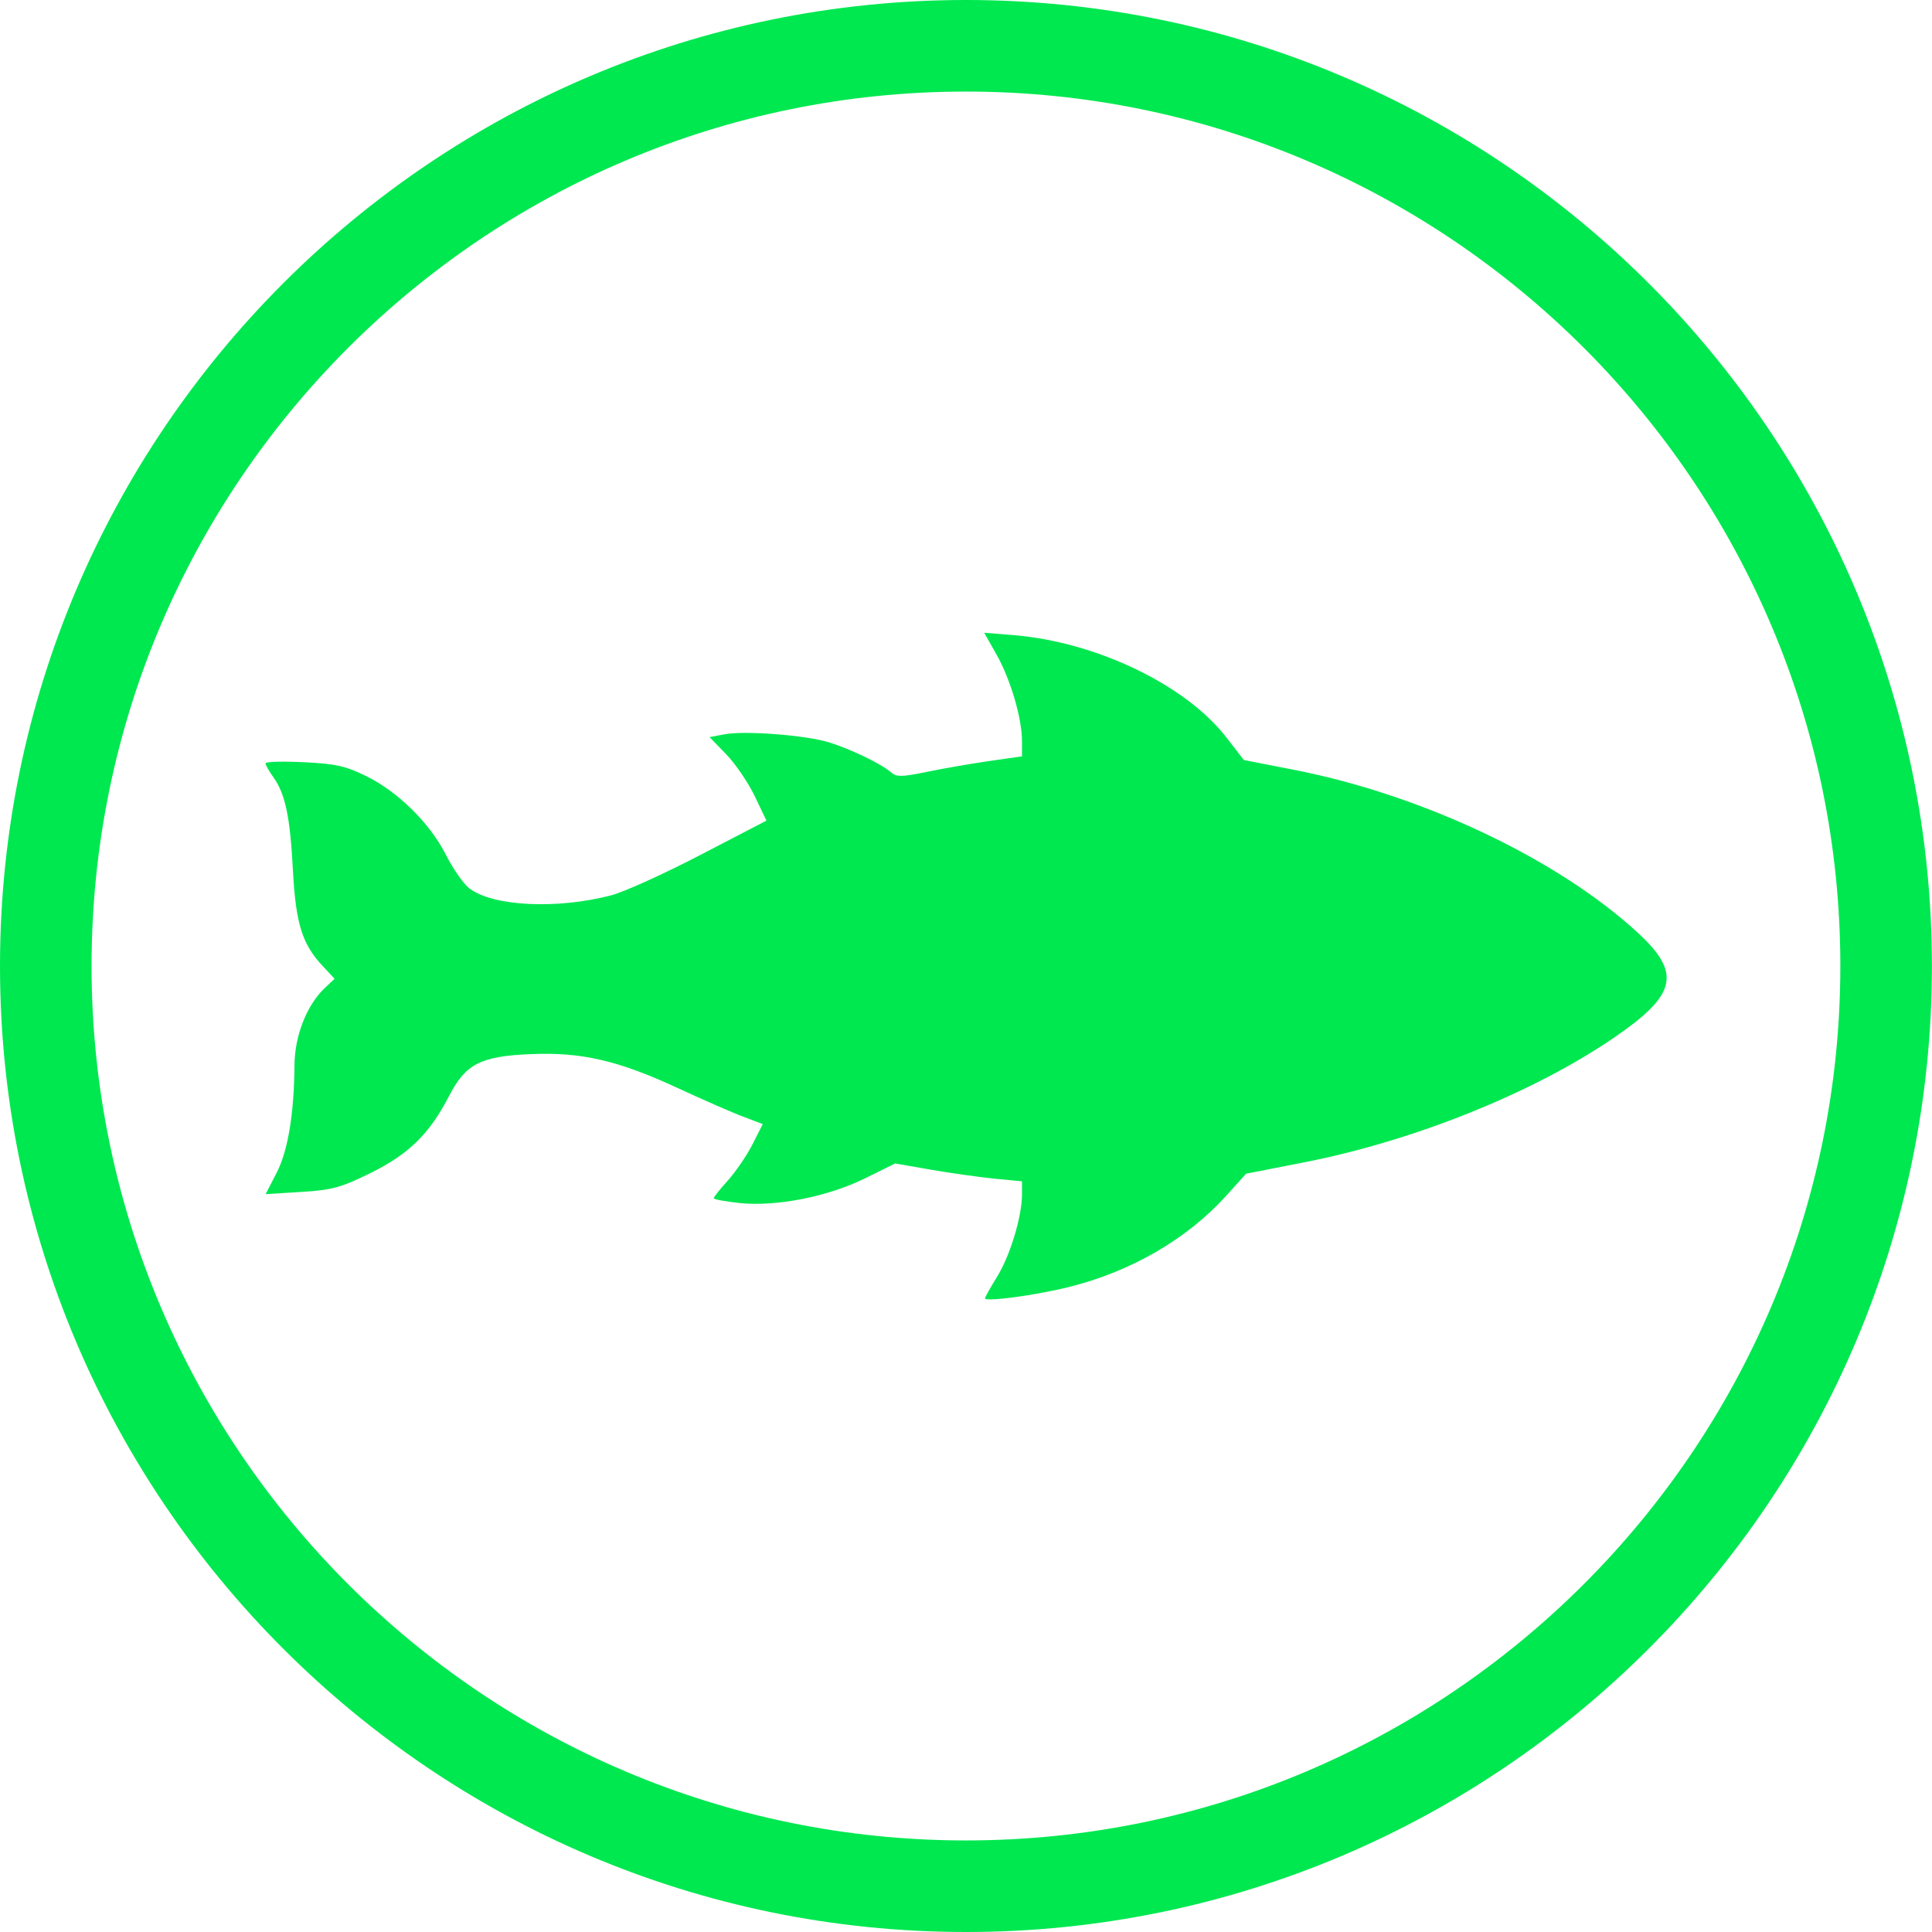 <?xml version="1.0" encoding="utf-8"?>
<!-- Generator: Adobe Illustrator 16.0.0, SVG Export Plug-In . SVG Version: 6.00 Build 0)  -->
<!DOCTYPE svg PUBLIC "-//W3C//DTD SVG 1.1//EN" "http://www.w3.org/Graphics/SVG/1.1/DTD/svg11.dtd">
<svg version="1.1" id="Layer_1" xmlns="http://www.w3.org/2000/svg" xmlns:xlink="http://www.w3.org/1999/xlink" x="0px" y="0px"
	 width="21.099px" height="21.099px" viewBox="0 0 21.099 21.099" enable-background="new 0 0 21.099 21.099" xml:space="preserve">
<g>
	<path fill="#00E850" d="M10.549,21.099C4.732,21.099,0,16.366,0,10.55C0,4.732,4.732,0,10.549,0s10.549,4.732,10.549,10.55
		C21.099,16.366,16.366,21.099,10.549,21.099z M10.549,1C5.284,1,1,5.284,1,10.55c0,5.265,4.284,9.549,9.549,9.549
		s9.549-4.284,9.549-9.549C20.099,5.284,15.815,1,10.549,1z"/>
</g>
<path fill="#00E850" d="M10.757,14.179c0-0.013,0.06-0.119,0.133-0.238c0.142-0.229,0.271-0.657,0.271-0.896v-0.144l-0.303-0.029
	c-0.167-0.017-0.478-0.061-0.692-0.098l-0.39-0.068l-0.33,0.163c-0.405,0.2-0.967,0.311-1.371,0.269
	c-0.154-0.017-0.28-0.039-0.28-0.053c0-0.013,0.07-0.101,0.155-0.194c0.085-0.096,0.206-0.272,0.268-0.394l0.112-0.221l-0.211-0.08
	c-0.116-0.043-0.447-0.188-0.734-0.321c-0.639-0.295-1.041-0.387-1.587-0.363c-0.547,0.022-0.712,0.106-0.892,0.454
	c-0.215,0.416-0.437,0.635-0.856,0.843c-0.325,0.16-0.423,0.188-0.761,0.208l-0.388,0.024l0.118-0.229
	c0.125-0.239,0.193-0.647,0.197-1.178c0.002-0.323,0.134-0.659,0.333-0.846l0.105-0.099l-0.123-0.132
	C3.3,10.315,3.23,10.089,3.199,9.504C3.168,8.918,3.116,8.671,2.985,8.487C2.938,8.422,2.9,8.354,2.9,8.336s0.187-0.023,0.415-0.012
	C3.66,8.34,3.776,8.365,3.998,8.475c0.349,0.171,0.698,0.517,0.871,0.859c0.076,0.15,0.19,0.315,0.254,0.365
	c0.254,0.2,0.959,0.234,1.554,0.078c0.14-0.037,0.577-0.235,0.973-0.441L8.37,8.962L8.242,8.694
	c-0.071-0.147-0.21-0.353-0.311-0.456L7.749,8.05l0.164-0.031c0.224-0.042,0.891,0.01,1.144,0.089
	c0.239,0.075,0.568,0.234,0.672,0.325C9.79,8.487,9.844,8.486,10.11,8.432c0.17-0.036,0.477-0.089,0.68-0.119l0.371-0.053V8.095
	c0-0.251-0.124-0.672-0.276-0.943l-0.137-0.242l0.331,0.027c0.903,0.077,1.875,0.546,2.317,1.12L13.584,8.3l0.528,0.103
	c1.413,0.273,2.899,0.977,3.774,1.783c0.48,0.443,0.427,0.677-0.261,1.147c-0.877,0.601-2.19,1.129-3.389,1.362l-0.628,0.123
	L13.39,13.06c-0.428,0.473-1.042,0.828-1.72,0.996C11.316,14.145,10.757,14.22,10.757,14.179z"/>
</svg>
